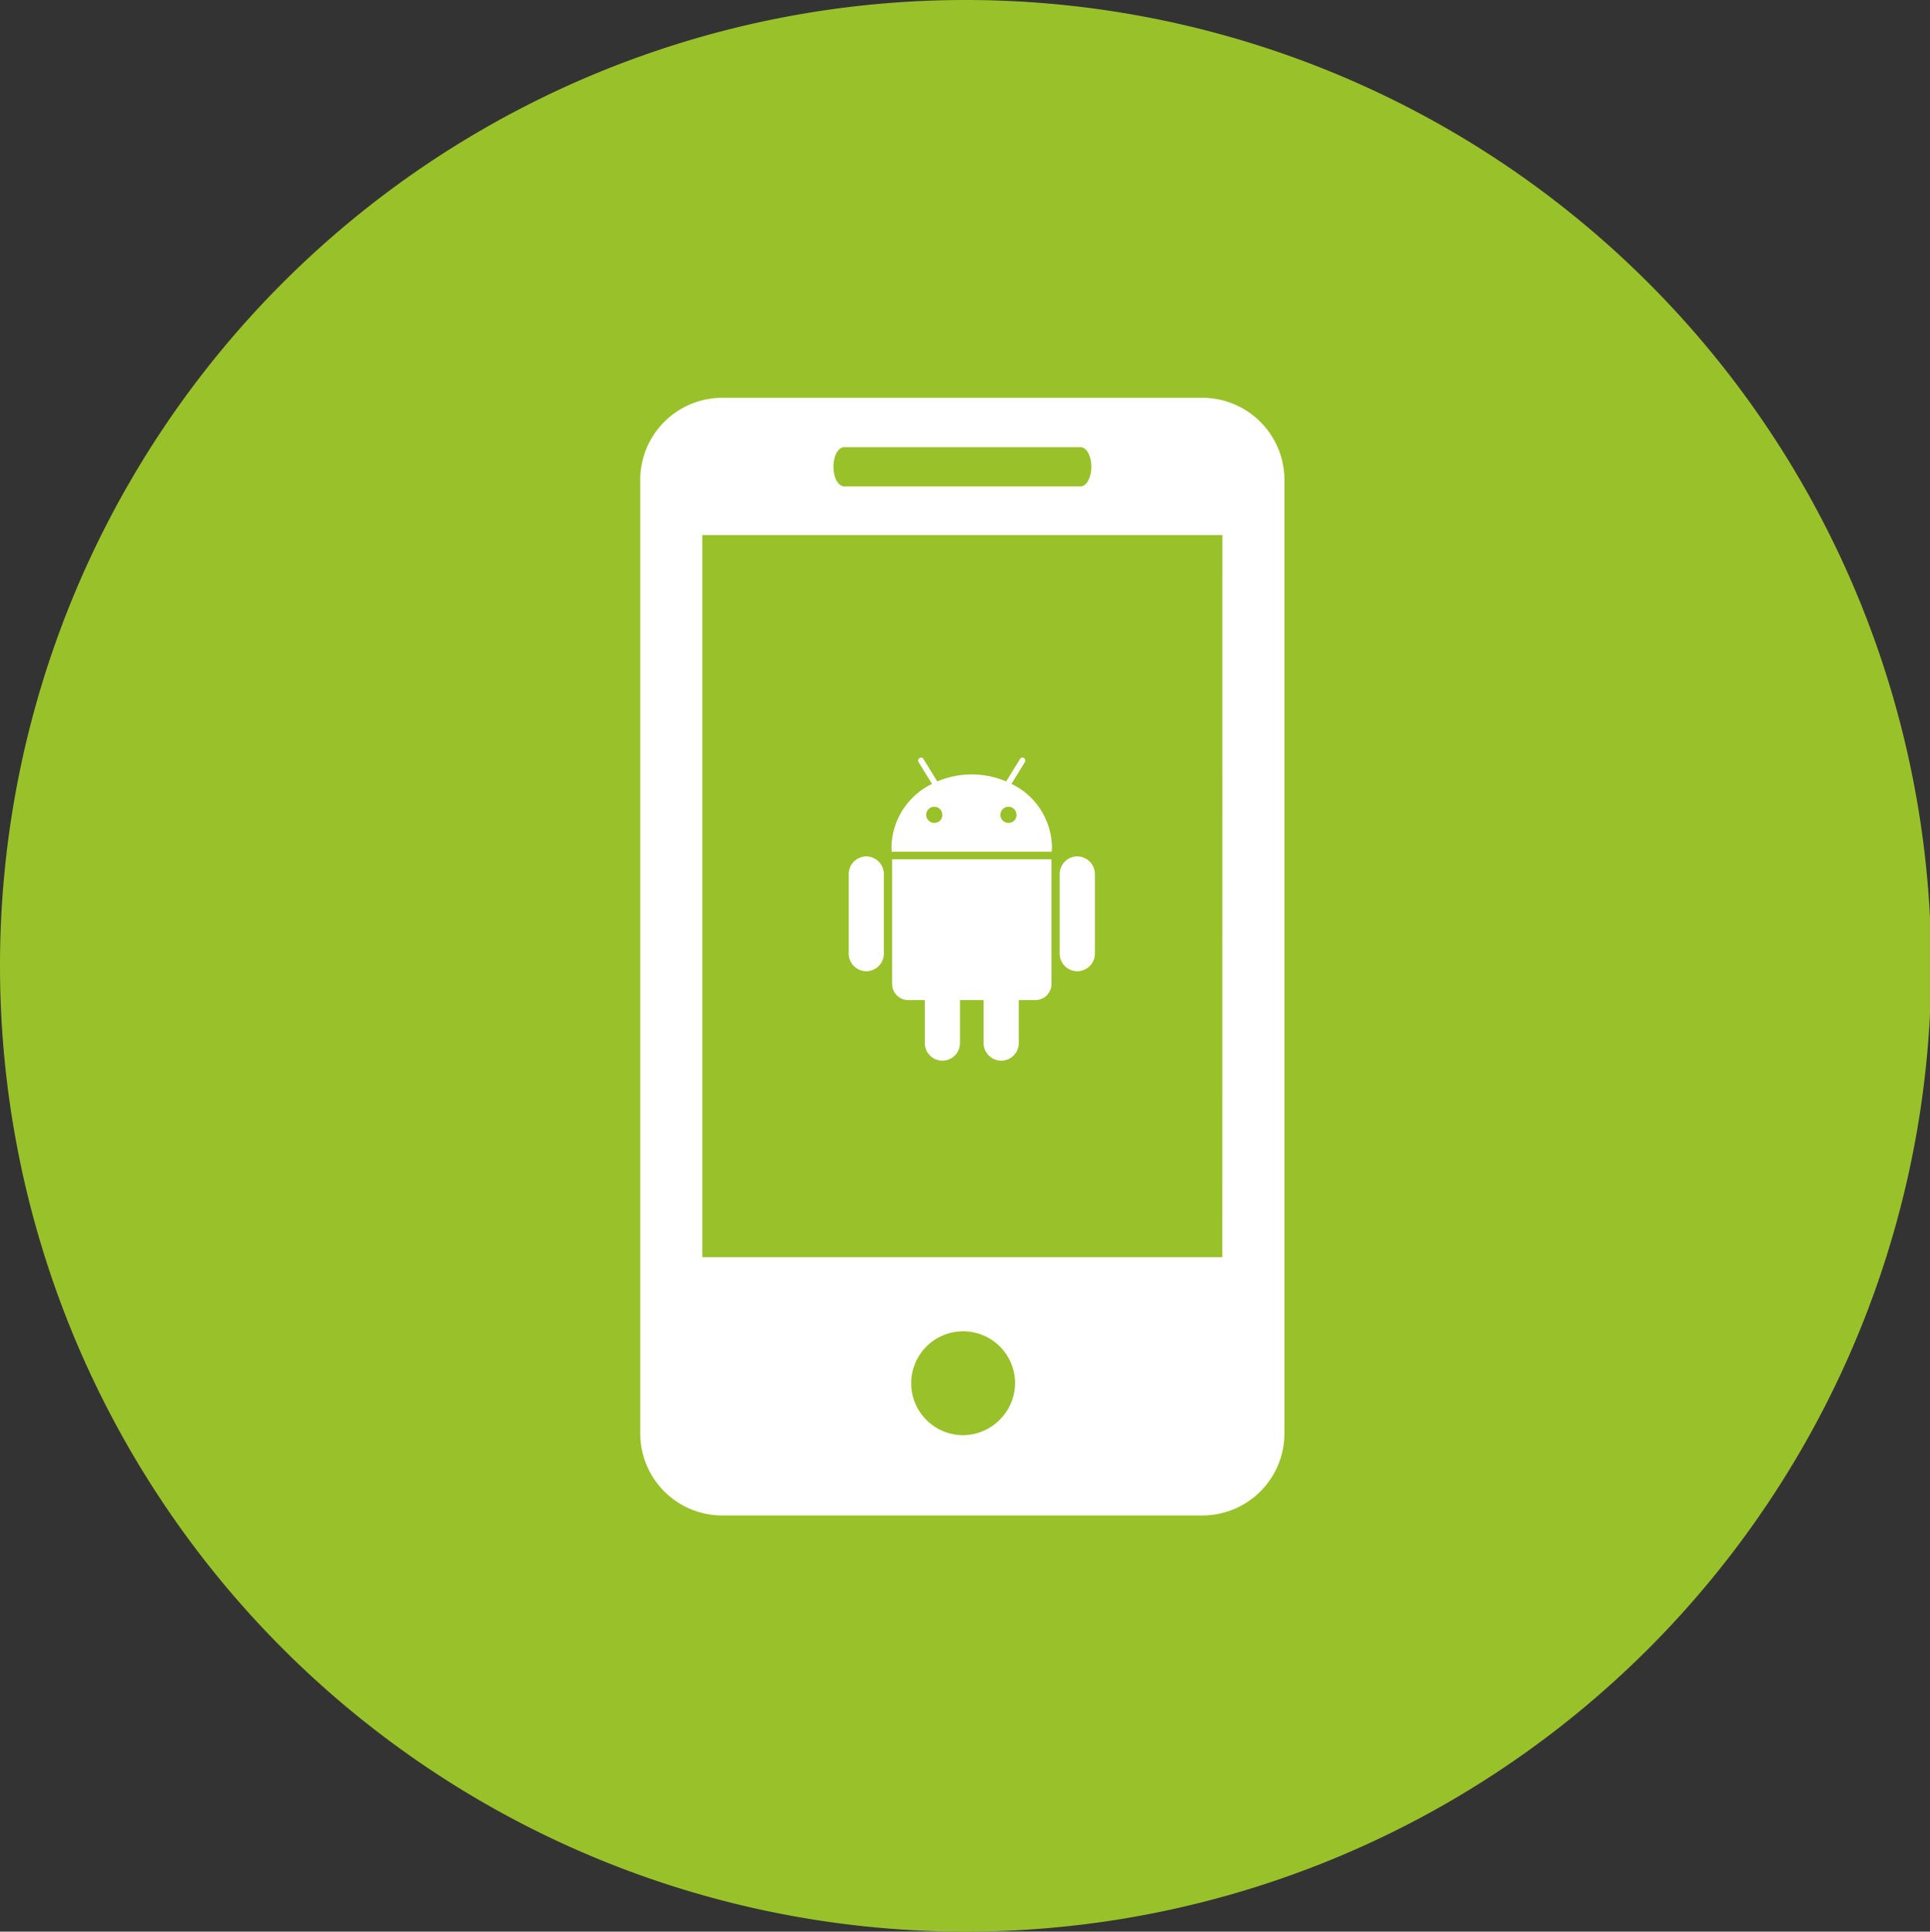 <svg xmlns="http://www.w3.org/2000/svg" width="101.907" height="101.969" viewBox="0 0 101.907 101.969">
  <rect x="0" y="0" width="101.907" height="101.969" fill="#333333" stroke="none"/>
  <g id="Group_1" data-name="Group 1" transform="translate(-0.187)">
    <path id="Path_1" data-name="Path 1" d="M51.141,0A50.985,50.985,0,1,1,.187,50.984,50.969,50.969,0,0,1,51.141,0Z" fill="#99c12a" fill-rule="evenodd"/>
    <path id="Path_2" data-name="Path 2" d="M63.637,21H38.365a4.333,4.333,0,0,0-4.371,4.3V75.71A4.331,4.331,0,0,0,38.365,80H63.637a4.333,4.333,0,0,0,4.369-4.294V25.294A4.335,4.335,0,0,0,63.637,21ZM44.764,23.606H57.242c.314,0,.568.462.568,1.033s-.254,1.037-.568,1.037H44.764c-.317,0-.568-.464-.568-1.037S44.447,23.606,44.764,23.606ZM51,75.762a2.742,2.742,0,1,1,2.785-2.745A2.771,2.771,0,0,1,51,75.762Zm13.728-9.4H37.271V28.249h27.46Z" fill="#fff" fill-rule="evenodd"/>
    <path id="Path_3" data-name="Path 3" d="M45.948,45.209h-.039a.935.935,0,0,0-.908.954v4.153a.934.934,0,0,0,.908.955h.039a.935.935,0,0,0,.908-.955V46.163A.935.935,0,0,0,45.948,45.209Zm1.344,6.71a.857.857,0,0,0,.835.875h.892v2.244a.934.934,0,0,0,.909.955h.039a.934.934,0,0,0,.909-.955V52.794h1.247v2.244a.936.936,0,0,0,.91.955h.039a.934.934,0,0,0,.909-.955V52.794h.893a.857.857,0,0,0,.834-.875V45.361H47.292Zm6.3-10.535.708-1.148a.162.162,0,0,0-.044-.219.146.146,0,0,0-.209.047l-.734,1.188a4.649,4.649,0,0,0-3.635,0l-.733-1.188a.145.145,0,0,0-.209-.047.163.163,0,0,0-.045.219l.71,1.148a3.773,3.773,0,0,0-2.141,3.321c0,.088.005.174.012.259h8.449c.007-.085.011-.171.011-.259A3.772,3.772,0,0,0,53.6,41.384Zm-4.055,2.057a.426.426,0,1,1,.407-.426A.416.416,0,0,1,49.541,43.441Zm3.918,0a.426.426,0,1,1,.406-.426A.416.416,0,0,1,53.459,43.441Zm3.631,1.768h-.038a.936.936,0,0,0-.91.954v4.153a.936.936,0,0,0,.91.955h.038A.935.935,0,0,0,58,50.316V46.163A.935.935,0,0,0,57.09,45.209Z" fill="#fff" fill-rule="evenodd"/>
  </g>
</svg>
